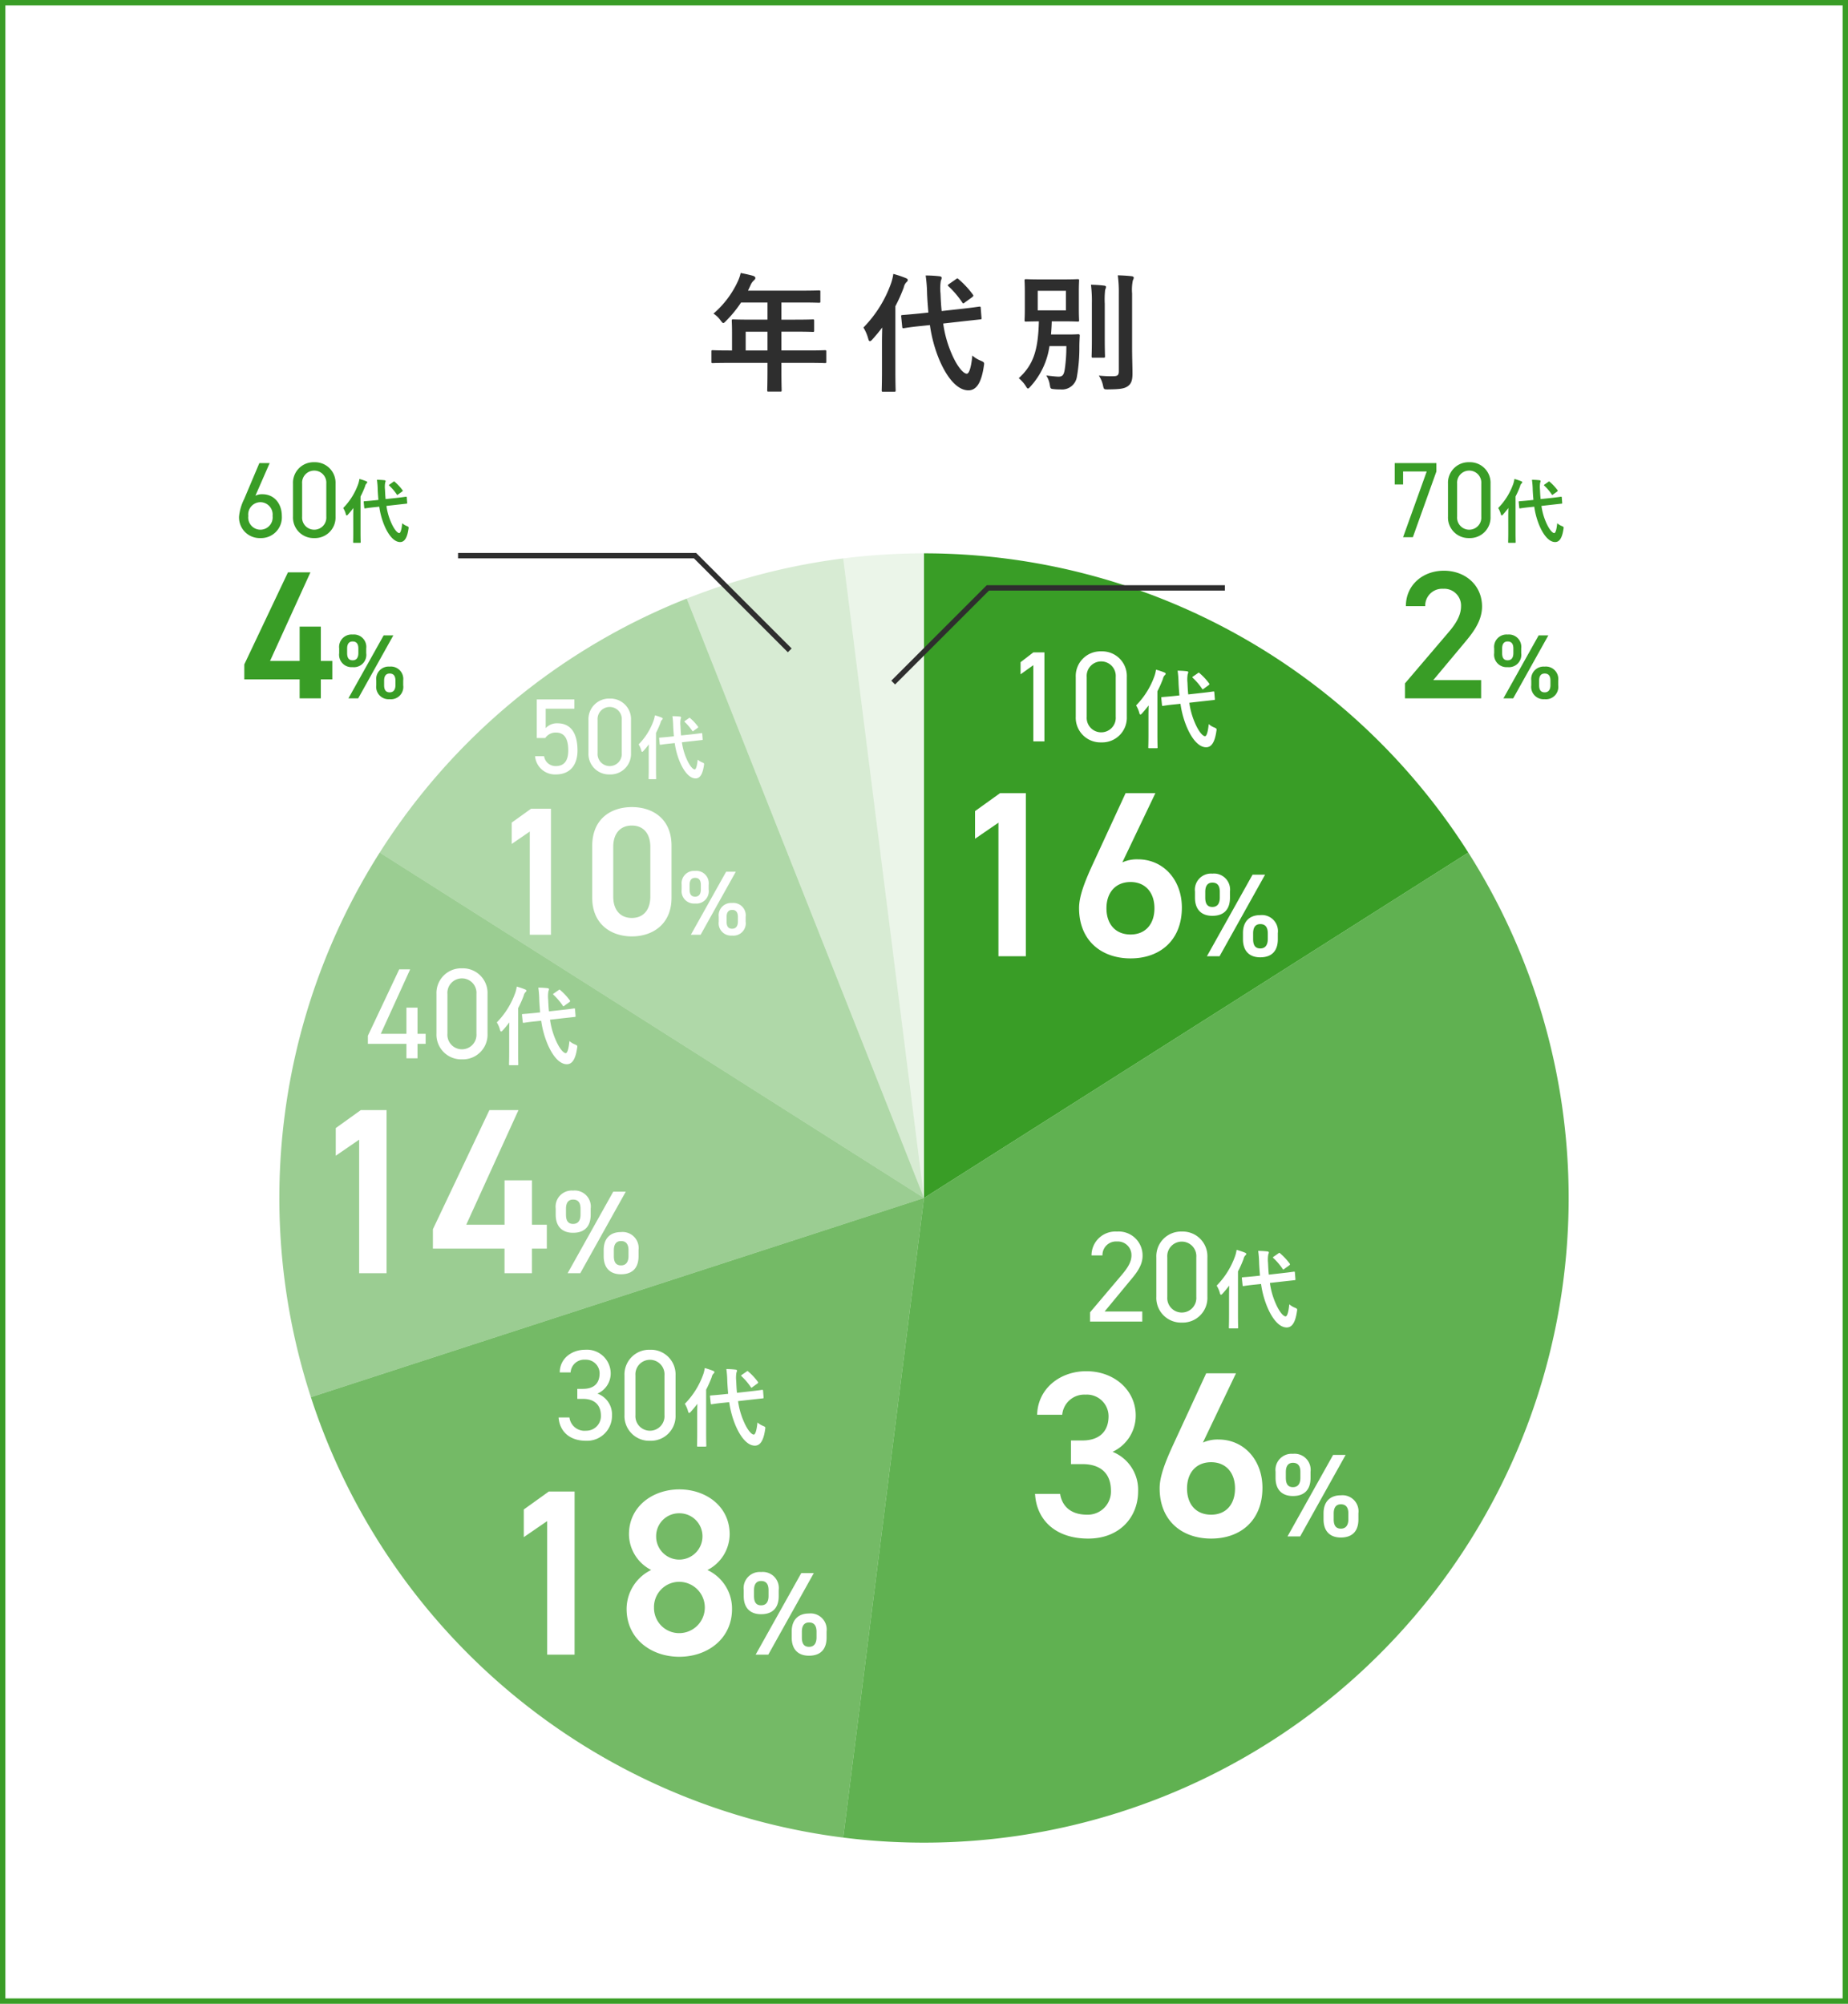<svg xmlns="http://www.w3.org/2000/svg" width="344" height="373" viewBox="0 0 344 373"><g transform="translate(-1176 -3169)"><rect width="344" height="373" transform="translate(1176 3169)" fill="#fff"/><path d="M1,1V372H343V1H1M0,0H344V373H0Z" transform="translate(1176 3169)" fill="#399d26"/><path d="M-29.136-3.456V-2.28c0,2.52-.048,3.768-.048,3.912,0,.24.024.264.288.264h2.136c.24,0,.264-.024.264-.264,0-.12-.048-1.392-.048-3.912V-3.456h5.088c2.112,0,2.856.048,3,.048.24,0,.264-.024.264-.264v-1.9c0-.216-.024-.24-.264-.24-.144,0-.888.048-3,.048h-5.088v-3.5h2.568c2.352,0,3.144.048,3.288.048.216,0,.24-.024.24-.264v-1.8c0-.24-.024-.264-.24-.264-.144,0-.936.048-3.288.048h-2.568v-3.192h3.7c2.328,0,3.144.048,3.288.048.24,0,.264-.024.264-.264V-16.68c0-.24-.024-.264-.264-.264-.144,0-.96.048-3.288.048H-32.76l.48-1.032a2.341,2.341,0,0,1,.6-.864c.168-.168.288-.264.288-.456s-.144-.312-.432-.408c-.648-.192-1.44-.36-2.3-.528a7.7,7.7,0,0,1-.624,1.752,17.648,17.648,0,0,1-4.44,5.808,4.808,4.808,0,0,1,1.344,1.3c.24.312.36.456.48.456s.264-.12.5-.384a21.981,21.981,0,0,0,2.808-3.432h4.92V-11.5h-3.072c-2.328,0-3.144-.048-3.288-.048-.264,0-.288.024-.288.264,0,.144.048.792.048,2.16v3.36h-.576c-2.112,0-2.856-.048-3-.048-.24,0-.264.024-.264.24v1.9c0,.24.024.264.264.264.144,0,.888-.048,3-.048Zm-4.056-2.3v-3.5h4.056v3.5ZM3.288-13.1c-.12-1.08-.168-2.184-.216-3.288a8.753,8.753,0,0,1,.072-2.4,1.125,1.125,0,0,0,.144-.5c0-.144-.144-.264-.408-.288a22.705,22.705,0,0,0-2.568-.144A28.191,28.191,0,0,1,.576-16.32c.048,1.2.144,2.352.24,3.5l-1.56.168c-2.184.216-3,.264-3.24.288s-.288.024-.264.288l.192,1.9c.024.264.072.288.312.264.216-.024,1.032-.192,3.216-.408L1.1-10.488a26.343,26.343,0,0,0,1.7,6.336c1.3,3.12,3.24,5.808,5.472,5.808,1.464,0,2.4-1.368,2.856-4.44.12-.72.144-.768-.576-1.08A5.1,5.1,0,0,1,9-4.824C8.76-2.376,8.352-1.44,7.968-1.44c-.6,0-1.752-1.2-2.856-3.792a21.336,21.336,0,0,1-1.536-5.544l3.6-.408,3.288-.36c.24-.024.264-.048.24-.288L10.56-13.68c-.024-.24-.048-.264-.288-.24s-1.08.168-3.264.408ZM-7.824-1.968c0,2.328-.048,3.48-.048,3.624,0,.24.024.264.288.264h2.016c.264,0,.288-.024.288-.264,0-.12-.048-1.3-.048-3.624V-13.992a30.069,30.069,0,0,0,1.56-3.5,1.918,1.918,0,0,1,.48-.96c.192-.168.264-.264.264-.432s-.12-.24-.384-.36a19.906,19.906,0,0,0-2.3-.768,9.808,9.808,0,0,1-.408,1.7,22.5,22.5,0,0,1-5.16,8.28A7.8,7.8,0,0,1-10.368-7.9c.072.288.168.408.312.408.12,0,.264-.12.456-.336.624-.7,1.248-1.44,1.824-2.208-.024.936-.048,1.9-.048,2.688ZM4.68-18.144c-.144.1-.24.168-.24.24a.29.29,0,0,0,.144.216,17.318,17.318,0,0,1,2.544,3c.072.1.12.168.192.168a.724.724,0,0,0,.264-.168l1.368-.984c.288-.24.288-.312.12-.528a16.67,16.67,0,0,0-2.64-2.832c-.1-.1-.144-.144-.216-.144s-.144.048-.264.144ZM23.64-8.736q.108-1.152.144-2.448H25.8c1.968,0,2.64.048,2.808.048.24,0,.264-.024.264-.264,0-.144-.048-.744-.048-2.136v-3.1c0-1.392.048-1.968.048-2.136,0-.24-.024-.264-.264-.264-.168,0-.84.048-2.808.048H21.816c-1.992,0-2.664-.048-2.808-.048-.264,0-.288.024-.288.264,0,.168.048.744.048,2.136v3.1c0,1.392-.048,1.968-.048,2.136,0,.24.024.264.288.264.12,0,.744-.024,2.376-.048C21.24-5.784,20.376-3.12,17.64-.6a6.008,6.008,0,0,1,1.3,1.464c.192.312.288.456.408.456s.24-.12.456-.36a14.073,14.073,0,0,0,3.552-7.536H26.5a29,29,0,0,1-.288,4.248c-.168,1.128-.432,1.44-1.152,1.44-.48,0-1.344-.1-2.3-.216A4.432,4.432,0,0,1,23.424.672c.12.72.168.7.816.768a10.036,10.036,0,0,0,1.176.048A2.791,2.791,0,0,0,28.464-.888,30.626,30.626,0,0,0,28.92-6.36c0-.672.024-1.3.072-2.136,0-.24-.048-.288-.312-.288-.144,0-.528.048-1.848.048Zm-2.472-8.136h5.256v3.648H21.168Zm17.568.5a8.578,8.578,0,0,1,.144-2.448,1.141,1.141,0,0,0,.168-.5c0-.12-.144-.24-.384-.264-.84-.1-1.728-.144-2.592-.168a23.288,23.288,0,0,1,.192,3.432V-1.9c0,.768-.288.936-1.056.936a21.076,21.076,0,0,1-2.664-.12,5.162,5.162,0,0,1,.768,1.8c.168.768.168.768.912.768,2.328-.024,3.072-.144,3.72-.6.672-.48.864-1.176.864-2.352,0-1.2-.072-3.1-.072-4.776Zm-7.488,8.52c0,2.04-.048,3.024-.048,3.168,0,.24.024.264.264.264h1.944c.264,0,.288-.024.288-.264,0-.144-.048-1.128-.048-3.168v-6.624a16.377,16.377,0,0,1,.072-2.568,2.245,2.245,0,0,0,.168-.528c0-.144-.12-.24-.36-.264-.816-.1-1.608-.144-2.448-.168a25.29,25.29,0,0,1,.168,3.552Z" transform="translate(1348 3240)" fill="#2e2e2e"/><path d="M0-120A120,120,0,0,1,101.319-64.3L0,0Z" transform="translate(1348 3392)" fill="#399d26"/><path d="M101.319-64.3a120,120,0,0,1,0,128.6A120,120,0,0,1-15.04,119.054L0,0Z" transform="translate(1348 3392)" fill="#399d26" opacity="0.8"/><path d="M-15.04,119.054a120,120,0,0,1-99.087-81.972L0,0Z" transform="translate(1348 3392)" fill="#399d26" opacity="0.7"/><path d="M-114.127,37.082A120,120,0,0,1-101.319-64.3L0,0Z" transform="translate(1348 3392)" fill="#399d26" opacity="0.5"/><path d="M-101.319-64.3a120,120,0,0,1,57.144-47.274L0,0Z" transform="translate(1348 3392)" fill="#399d26" opacity="0.4"/><path d="M-44.175-111.573a120,120,0,0,1,29.135-7.481L0,0Z" transform="translate(1348 3392)" fill="#399d26" opacity="0.2"/><path d="M-15.04-119.054A120,120,0,0,1,0-120V0Z" transform="translate(1348 3392)" fill="#399d26" opacity="0.1"/><g transform="translate(-7 -2)"><path d="M14.96-30.36h-4.8L5.5-27.016v5.148L9.856-24.86V0h5.1Zm24.112,0H33.528l-6.2,13.42c-1.364,2.992-2.464,5.72-2.464,7.964C24.86-2.9,29.04.4,34.452.4,39.908.4,44-2.948,44-9.064c0-5.148-3.432-8.976-8.184-8.976a6.592,6.592,0,0,0-2.9.572ZM29.964-8.932c0-2.9,1.672-4.884,4.488-4.884,2.772,0,4.444,1.98,4.444,4.884,0,2.948-1.672,4.884-4.444,4.884C31.636-4.048,29.964-5.984,29.964-8.932ZM57.156-15.18,48.664,0h2.354l8.47-15.18ZM61.864-4.312a2.988,2.988,0,0,0-3.278-3.344c-2.024,0-3.212,1.21-3.212,3.344v1.144C55.374-1.034,56.518.2,58.586.2c2.332,0,3.278-1.386,3.278-3.366Zm-3.256,2.86c-.99,0-1.342-.66-1.342-1.738V-4.268c0-1.144.462-1.716,1.342-1.716.9,0,1.386.55,1.386,1.716V-3.19C59.994-2.134,59.554-1.452,58.608-1.452ZM52.954-12.034a2.988,2.988,0,0,0-3.278-3.344,3,3,0,0,0-3.234,3.344v1.144c0,2.134,1.144,3.366,3.234,3.366,2.332,0,3.278-1.386,3.278-3.366Zm-3.278,2.86c-.968,0-1.32-.66-1.32-1.738V-11.99c0-1.144.462-1.716,1.32-1.716.924,0,1.386.55,1.386,1.716v1.078C51.062-9.856,50.644-9.174,49.676-9.174Z" transform="translate(1359 3349)" fill="#fff"/><path d="M-12.584-16.56h-2.064l-2.376,1.824v2.256l2.376-1.7V0h2.064ZM2.752-11.976A4.59,4.59,0,0,0-2-16.752a4.6,4.6,0,0,0-4.752,4.8v7.344A4.6,4.6,0,0,0-2,.192,4.59,4.59,0,0,0,2.752-4.584Zm-2.064,0v7.392A2.7,2.7,0,0,1-2-1.68a2.7,2.7,0,0,1-2.712-2.9v-7.392A2.7,2.7,0,0,1-2-14.88,2.7,2.7,0,0,1,.688-11.976Zm13.5,3.24c-.08-.72-.112-1.456-.144-2.192a5.835,5.835,0,0,1,.048-1.6.75.75,0,0,0,.1-.336c0-.1-.1-.176-.272-.192a15.137,15.137,0,0,0-1.712-.1,18.794,18.794,0,0,1,.176,2.272c.032.8.1,1.568.16,2.336l-1.04.112c-1.456.144-2,.176-2.16.192s-.192.016-.176.192L9.3-6.784c.016.176.048.192.208.176.144-.016.688-.128,2.144-.272l1.088-.112a17.562,17.562,0,0,0,1.136,4.224C14.736-.688,16.032,1.1,17.52,1.1c.976,0,1.6-.912,1.9-2.96.08-.48.1-.512-.384-.72A3.4,3.4,0,0,1,18-3.216c-.16,1.632-.432,2.256-.688,2.256-.4,0-1.168-.8-1.9-2.528a14.224,14.224,0,0,1-1.024-3.7l2.4-.272,2.192-.24c.16-.016.176-.032.16-.192l-.1-1.232c-.016-.16-.032-.176-.192-.16s-.72.112-2.176.272ZM6.784-1.312c0,1.552-.032,2.32-.032,2.416,0,.16.016.176.192.176H8.288c.176,0,.192-.016.192-.176,0-.08-.032-.864-.032-2.416V-9.328a20.046,20.046,0,0,0,1.04-2.336,1.278,1.278,0,0,1,.32-.64c.128-.112.176-.176.176-.288s-.08-.16-.256-.24a13.271,13.271,0,0,0-1.536-.512,6.539,6.539,0,0,1-.272,1.136,15,15,0,0,1-3.44,5.52,5.2,5.2,0,0,1,.608,1.424c.048.192.112.272.208.272.08,0,.176-.08.3-.224.416-.464.832-.96,1.216-1.472C6.8-6.064,6.784-5.424,6.784-4.9ZM15.12-12.1c-.1.064-.16.112-.16.16a.193.193,0,0,0,.1.144,11.545,11.545,0,0,1,1.7,2c.048.064.08.112.128.112a.483.483,0,0,0,.176-.112l.912-.656c.192-.16.192-.208.08-.352a11.113,11.113,0,0,0-1.76-1.888c-.064-.064-.1-.1-.144-.1s-.1.032-.176.1Z" transform="translate(1390 3309)" fill="#fff"/></g><g transform="translate(8 106)"><path d="M8.36-13.464h2.112c3.52,0,5.324,1.848,5.324,4.928a4.31,4.31,0,0,1-4.444,4.488c-3.124,0-4.664-1.672-5.016-3.872H1.672C1.936-3.124,5.412.4,11.572.4c5.852,0,9.284-4,9.284-8.8A7.6,7.6,0,0,0,16.1-15.752a7.427,7.427,0,0,0,4.312-6.776c0-4.576-3.872-8.228-9.2-8.228-4.884,0-9.02,3.212-9.152,8.1H6.732a4.113,4.113,0,0,1,4.312-3.74,4.043,4.043,0,0,1,4.312,4c0,2.86-1.716,4.532-4.884,4.532H8.36Zm30.712-16.9H33.528l-6.2,13.42c-1.364,2.992-2.464,5.72-2.464,7.964C24.86-2.9,29.04.4,34.452.4,39.908.4,44-2.948,44-9.064c0-5.148-3.432-8.976-8.184-8.976a6.592,6.592,0,0,0-2.9.572ZM29.964-8.932c0-2.9,1.672-4.884,4.488-4.884,2.772,0,4.444,1.98,4.444,4.884,0,2.948-1.672,4.884-4.444,4.884C31.636-4.048,29.964-5.984,29.964-8.932ZM57.156-15.18,48.664,0h2.354l8.47-15.18ZM61.864-4.312a2.988,2.988,0,0,0-3.278-3.344c-2.024,0-3.212,1.21-3.212,3.344v1.144C55.374-1.034,56.518.2,58.586.2c2.332,0,3.278-1.386,3.278-3.366Zm-3.256,2.86c-.99,0-1.342-.66-1.342-1.738V-4.268c0-1.144.462-1.716,1.342-1.716.9,0,1.386.55,1.386,1.716V-3.19C59.994-2.134,59.554-1.452,58.608-1.452ZM52.954-12.034a2.988,2.988,0,0,0-3.278-3.344,3,3,0,0,0-3.234,3.344v1.144c0,2.134,1.144,3.366,3.234,3.366,2.332,0,3.278-1.386,3.278-3.366Zm-3.278,2.86c-.968,0-1.32-.66-1.32-1.738V-11.99c0-1.144.462-1.716,1.32-1.716.924,0,1.386.55,1.386,1.716v1.078C51.062-9.856,50.644-9.174,49.676-9.174Z" transform="translate(1359 3349)" fill="#fff"/><path d="M-9.368-1.872h-7.008l4.56-5.52c1.056-1.272,2.5-2.856,2.5-4.824a4.442,4.442,0,0,0-4.752-4.536,4.447,4.447,0,0,0-4.752,4.44h2.04A2.523,2.523,0,0,1-14.072-14.9a2.528,2.528,0,0,1,2.688,2.592c0,1.248-.744,2.376-1.872,3.7l-5.832,6.888V0h9.72Zm12.12-10.1A4.59,4.59,0,0,0-2-16.752a4.6,4.6,0,0,0-4.752,4.8v7.344A4.6,4.6,0,0,0-2,.192,4.59,4.59,0,0,0,2.752-4.584Zm-2.064,0v7.392A2.7,2.7,0,0,1-2-1.68a2.7,2.7,0,0,1-2.712-2.9v-7.392A2.7,2.7,0,0,1-2-14.88,2.7,2.7,0,0,1,.688-11.976Zm13.5,3.24c-.08-.72-.112-1.456-.144-2.192a5.835,5.835,0,0,1,.048-1.6.75.75,0,0,0,.1-.336c0-.1-.1-.176-.272-.192a15.137,15.137,0,0,0-1.712-.1,18.794,18.794,0,0,1,.176,2.272c.032.8.1,1.568.16,2.336l-1.04.112c-1.456.144-2,.176-2.16.192s-.192.016-.176.192L9.3-6.784c.016.176.048.192.208.176.144-.016.688-.128,2.144-.272l1.088-.112a17.562,17.562,0,0,0,1.136,4.224C14.736-.688,16.032,1.1,17.52,1.1c.976,0,1.6-.912,1.9-2.96.08-.48.1-.512-.384-.72A3.4,3.4,0,0,1,18-3.216c-.16,1.632-.432,2.256-.688,2.256-.4,0-1.168-.8-1.9-2.528a14.224,14.224,0,0,1-1.024-3.7l2.4-.272,2.192-.24c.16-.016.176-.032.16-.192l-.1-1.232c-.016-.16-.032-.176-.192-.16s-.72.112-2.176.272ZM6.784-1.312c0,1.552-.032,2.32-.032,2.416,0,.16.016.176.192.176H8.288c.176,0,.192-.016.192-.176,0-.08-.032-.864-.032-2.416V-9.328a20.046,20.046,0,0,0,1.04-2.336,1.278,1.278,0,0,1,.32-.64c.128-.112.176-.176.176-.288s-.08-.16-.256-.24a13.271,13.271,0,0,0-1.536-.512,6.539,6.539,0,0,1-.272,1.136,15,15,0,0,1-3.44,5.52,5.2,5.2,0,0,1,.608,1.424c.048.192.112.272.208.272.08,0,.176-.08.3-.224.416-.464.832-.96,1.216-1.472C6.8-6.064,6.784-5.424,6.784-4.9ZM15.12-12.1c-.1.064-.16.112-.16.16a.193.193,0,0,0,.1.144,11.545,11.545,0,0,1,1.7,2c.048.064.08.112.128.112a.483.483,0,0,0,.176-.112l.912-.656c.192-.16.192-.208.08-.352a11.113,11.113,0,0,0-1.76-1.888c-.064-.064-.1-.1-.144-.1s-.1.032-.176.1Z" transform="translate(1390 3309)" fill="#fff"/></g><g transform="translate(-91 128)"><path d="M14.96-30.36h-4.8L5.5-27.016v5.148L9.856-24.86V0h5.1ZM24.64-8.492C24.64-2.948,29.216.4,34.452.4s9.812-3.344,9.812-8.888a7.931,7.931,0,0,0-4.576-7.26A7.55,7.55,0,0,0,43.824-22.4c0-5.236-4.444-8.36-9.372-8.36-4.884,0-9.372,3.124-9.372,8.36a7.55,7.55,0,0,0,4.136,6.644A8.079,8.079,0,0,0,24.64-8.492Zm5.1-.308a4.69,4.69,0,0,1,4.708-4.752A4.78,4.78,0,0,1,39.2-8.8,4.77,4.77,0,0,1,34.452-4,4.678,4.678,0,0,1,29.744-8.8Zm.4-13.244a4.254,4.254,0,0,1,4.312-4.268,4.282,4.282,0,0,1,4.312,4.268,4.329,4.329,0,0,1-4.312,4.356A4.3,4.3,0,0,1,30.14-22.044ZM57.156-15.18,48.664,0h2.354l8.47-15.18ZM61.864-4.312a2.988,2.988,0,0,0-3.278-3.344c-2.024,0-3.212,1.21-3.212,3.344v1.144C55.374-1.034,56.518.2,58.586.2c2.332,0,3.278-1.386,3.278-3.366Zm-3.256,2.86c-.99,0-1.342-.66-1.342-1.738V-4.268c0-1.144.462-1.716,1.342-1.716.9,0,1.386.55,1.386,1.716V-3.19C59.994-2.134,59.554-1.452,58.608-1.452ZM52.954-12.034a2.988,2.988,0,0,0-3.278-3.344,3,3,0,0,0-3.234,3.344v1.144c0,2.134,1.144,3.366,3.234,3.366,2.332,0,3.278-1.386,3.278-3.366Zm-3.278,2.86c-.968,0-1.32-.66-1.32-1.738V-11.99c0-1.144.462-1.716,1.32-1.716.924,0,1.386.55,1.386,1.716v1.078C51.062-9.856,50.644-9.174,49.676-9.174Z" transform="translate(1359 3349)" fill="#fff"/><path d="M-15.536-7.608H-14.5c2.208,0,3.36,1.176,3.36,3.144A2.721,2.721,0,0,1-13.9-1.68,2.825,2.825,0,0,1-17-4.152h-2.016c.168,2.5,1.944,4.344,5.112,4.344a4.636,4.636,0,0,0,4.824-4.7,4.117,4.117,0,0,0-2.712-4.08A4.091,4.091,0,0,0-9.32-12.36a4.429,4.429,0,0,0-4.752-4.392c-2.472,0-4.728,1.608-4.728,4.224h2.016A2.531,2.531,0,0,1-14.072-14.9a2.557,2.557,0,0,1,2.688,2.5c0,1.8-.936,2.928-3.12,2.928h-1.032ZM2.752-11.976A4.59,4.59,0,0,0-2-16.752a4.6,4.6,0,0,0-4.752,4.8v7.344A4.6,4.6,0,0,0-2,.192,4.59,4.59,0,0,0,2.752-4.584Zm-2.064,0v7.392A2.7,2.7,0,0,1-2-1.68a2.7,2.7,0,0,1-2.712-2.9v-7.392A2.7,2.7,0,0,1-2-14.88,2.7,2.7,0,0,1,.688-11.976Zm13.5,3.24c-.08-.72-.112-1.456-.144-2.192a5.835,5.835,0,0,1,.048-1.6.75.75,0,0,0,.1-.336c0-.1-.1-.176-.272-.192a15.137,15.137,0,0,0-1.712-.1,18.794,18.794,0,0,1,.176,2.272c.032.8.1,1.568.16,2.336l-1.04.112c-1.456.144-2,.176-2.16.192s-.192.016-.176.192L9.3-6.784c.016.176.048.192.208.176.144-.016.688-.128,2.144-.272l1.088-.112a17.562,17.562,0,0,0,1.136,4.224C14.736-.688,16.032,1.1,17.52,1.1c.976,0,1.6-.912,1.9-2.96.08-.48.1-.512-.384-.72A3.4,3.4,0,0,1,18-3.216c-.16,1.632-.432,2.256-.688,2.256-.4,0-1.168-.8-1.9-2.528a14.224,14.224,0,0,1-1.024-3.7l2.4-.272,2.192-.24c.16-.016.176-.032.16-.192l-.1-1.232c-.016-.16-.032-.176-.192-.16s-.72.112-2.176.272ZM6.784-1.312c0,1.552-.032,2.32-.032,2.416,0,.16.016.176.192.176H8.288c.176,0,.192-.016.192-.176,0-.08-.032-.864-.032-2.416V-9.328a20.046,20.046,0,0,0,1.04-2.336,1.278,1.278,0,0,1,.32-.64c.128-.112.176-.176.176-.288s-.08-.16-.256-.24a13.271,13.271,0,0,0-1.536-.512,6.539,6.539,0,0,1-.272,1.136,15,15,0,0,1-3.44,5.52,5.2,5.2,0,0,1,.608,1.424c.048.192.112.272.208.272.08,0,.176-.08.3-.224.416-.464.832-.96,1.216-1.472C6.8-6.064,6.784-5.424,6.784-4.9ZM15.12-12.1c-.1.064-.16.112-.16.16a.193.193,0,0,0,.1.144,11.545,11.545,0,0,1,1.7,2c.048.064.08.112.128.112a.483.483,0,0,0,.176-.112l.912-.656c.192-.16.192-.208.08-.352a11.113,11.113,0,0,0-1.76-1.888c-.064-.064-.1-.1-.144-.1s-.1.032-.176.1Z" transform="translate(1390 3309)" fill="#fff"/></g><g transform="translate(-126 57)"><path d="M14.96-30.36h-4.8L5.5-27.016v5.148L9.856-24.86V0h5.1Zm19.14,0L23.584-8.184v3.608H36.916V0h5.1V-4.576h2.772V-9.02H42.02v-8.272h-5.1V-9.02H29.788l9.724-21.34ZM57.156-15.18,48.664,0h2.354l8.47-15.18ZM61.864-4.312a2.988,2.988,0,0,0-3.278-3.344c-2.024,0-3.212,1.21-3.212,3.344v1.144C55.374-1.034,56.518.2,58.586.2c2.332,0,3.278-1.386,3.278-3.366Zm-3.256,2.86c-.99,0-1.342-.66-1.342-1.738V-4.268c0-1.144.462-1.716,1.342-1.716.9,0,1.386.55,1.386,1.716V-3.19C59.994-2.134,59.554-1.452,58.608-1.452ZM52.954-12.034a2.988,2.988,0,0,0-3.278-3.344,3,3,0,0,0-3.234,3.344v1.144c0,2.134,1.144,3.366,3.234,3.366,2.332,0,3.278-1.386,3.278-3.366Zm-3.278,2.86c-.968,0-1.32-.66-1.32-1.738V-11.99c0-1.144.462-1.716,1.32-1.716.924,0,1.386.55,1.386,1.716v1.078C51.062-9.856,50.644-9.174,49.676-9.174Z" transform="translate(1359 3349)" fill="#fff"/><path d="M-13.688-16.56-19.52-4.2v1.512h7.176V0h2.064V-2.688h1.512V-4.56H-10.28V-9.432h-2.064V-4.56H-17.12l5.472-12Zm16.44,4.584A4.59,4.59,0,0,0-2-16.752a4.6,4.6,0,0,0-4.752,4.8v7.344A4.6,4.6,0,0,0-2,.192,4.59,4.59,0,0,0,2.752-4.584Zm-2.064,0v7.392A2.7,2.7,0,0,1-2-1.68a2.7,2.7,0,0,1-2.712-2.9v-7.392A2.7,2.7,0,0,1-2-14.88,2.7,2.7,0,0,1,.688-11.976Zm13.5,3.24c-.08-.72-.112-1.456-.144-2.192a5.835,5.835,0,0,1,.048-1.6.75.75,0,0,0,.1-.336c0-.1-.1-.176-.272-.192a15.137,15.137,0,0,0-1.712-.1,18.794,18.794,0,0,1,.176,2.272c.032.8.1,1.568.16,2.336l-1.04.112c-1.456.144-2,.176-2.16.192s-.192.016-.176.192L9.3-6.784c.016.176.048.192.208.176.144-.016.688-.128,2.144-.272l1.088-.112a17.562,17.562,0,0,0,1.136,4.224C14.736-.688,16.032,1.1,17.52,1.1c.976,0,1.6-.912,1.9-2.96.08-.48.1-.512-.384-.72A3.4,3.4,0,0,1,18-3.216c-.16,1.632-.432,2.256-.688,2.256-.4,0-1.168-.8-1.9-2.528a14.224,14.224,0,0,1-1.024-3.7l2.4-.272,2.192-.24c.16-.016.176-.032.16-.192l-.1-1.232c-.016-.16-.032-.176-.192-.16s-.72.112-2.176.272ZM6.784-1.312c0,1.552-.032,2.32-.032,2.416,0,.16.016.176.192.176H8.288c.176,0,.192-.016.192-.176,0-.08-.032-.864-.032-2.416V-9.328a20.046,20.046,0,0,0,1.04-2.336,1.278,1.278,0,0,1,.32-.64c.128-.112.176-.176.176-.288s-.08-.16-.256-.24a13.271,13.271,0,0,0-1.536-.512,6.539,6.539,0,0,1-.272,1.136,15,15,0,0,1-3.44,5.52,5.2,5.2,0,0,1,.608,1.424c.048.192.112.272.208.272.08,0,.176-.08.3-.224.416-.464.832-.96,1.216-1.472C6.8-6.064,6.784-5.424,6.784-4.9ZM15.12-12.1c-.1.064-.16.112-.16.16a.193.193,0,0,0,.1.144,11.545,11.545,0,0,1,1.7,2c.048.064.08.112.128.112a.483.483,0,0,0,.176-.112l.912-.656c.192-.16.192-.208.08-.352a11.113,11.113,0,0,0-1.76-1.888c-.064-.064-.1-.1-.144-.1s-.1.032-.176.1Z" transform="translate(1390 3309)" fill="#fff"/></g><g transform="translate(-99 8)"><path d="M11.56-23.46H7.854l-3.6,2.584V-16.9L7.616-19.21V0H11.56ZM34-6.868v-9.724c0-4.964-3.468-7.174-7.378-7.174s-7.378,2.21-7.378,7.208v9.69c0,4.862,3.468,7.174,7.378,7.174S34-2.006,34-6.868Zm-3.944-9.486v9.248c0,2.516-1.326,3.978-3.434,3.978-2.142,0-3.468-1.462-3.468-3.978v-9.248c0-2.516,1.326-3.978,3.468-3.978C28.73-20.332,30.056-18.87,30.056-16.354Zm14.11,4.624L37.6,0h1.819l6.545-11.73Zm3.638,8.4a2.309,2.309,0,0,0-2.533-2.584,2.31,2.31,0,0,0-2.482,2.584v.884a2.308,2.308,0,0,0,2.482,2.6,2.3,2.3,0,0,0,2.533-2.6Zm-2.516,2.21c-.765,0-1.037-.51-1.037-1.343V-3.3c0-.884.357-1.326,1.037-1.326.7,0,1.071.425,1.071,1.326v.833C46.359-1.649,46.019-1.122,45.288-1.122ZM40.919-9.3a2.309,2.309,0,0,0-2.533-2.584,2.314,2.314,0,0,0-2.5,2.584v.884a2.312,2.312,0,0,0,2.5,2.6,2.3,2.3,0,0,0,2.533-2.6Zm-2.533,2.21c-.748,0-1.02-.51-1.02-1.343v-.833c0-.884.357-1.326,1.02-1.326.714,0,1.071.425,1.071,1.326v.833C39.457-7.616,39.134-7.089,38.386-7.089Z" transform="translate(1366 3335)" fill="#fff"/><path d="M-11.54-7.64c1.64,0,2.32,1.18,2.32,3.34,0,2.08-.9,2.9-2.32,2.9a2.152,2.152,0,0,1-2.18-1.84H-15.4A3.722,3.722,0,0,0-11.54.16C-8.9.16-7.5-1.58-7.5-4.3c0-3.1-1.16-5.06-3.72-5.06a2.8,2.8,0,0,0-2.2.9v-3.62h5.34V-13.8h-7v7.18h1.58A2.331,2.331,0,0,1-11.54-7.64Zm14-2.34A3.825,3.825,0,0,0-1.5-13.96a3.83,3.83,0,0,0-3.96,4v6.12A3.83,3.83,0,0,0-1.5.16,3.825,3.825,0,0,0,2.46-3.82Zm-1.72,0v6.16A2.248,2.248,0,0,1-1.5-1.4,2.251,2.251,0,0,1-3.76-3.82V-9.98A2.251,2.251,0,0,1-1.5-12.4,2.248,2.248,0,0,1,.74-9.98ZM11.781-7.1c-.065-.585-.091-1.183-.117-1.781a4.741,4.741,0,0,1,.039-1.3.609.609,0,0,0,.078-.273c0-.078-.078-.143-.221-.156a12.3,12.3,0,0,0-1.391-.078,15.27,15.27,0,0,1,.143,1.846c.026.65.078,1.274.13,1.9L9.6-6.851c-1.183.117-1.625.143-1.755.156s-.156.013-.143.156l.1,1.027c.013.143.039.156.169.143s.559-.1,1.742-.221l.884-.091a14.269,14.269,0,0,0,.923,3.432C12.223-.559,13.276.9,14.485.9c.793,0,1.3-.741,1.547-2.4.065-.39.078-.416-.312-.585a2.761,2.761,0,0,1-.845-.52c-.13,1.326-.351,1.833-.559,1.833-.325,0-.949-.65-1.547-2.054a11.557,11.557,0,0,1-.832-3l1.95-.221,1.781-.2c.13-.013.143-.026.13-.156l-.078-1c-.013-.13-.026-.143-.156-.13s-.585.091-1.768.221ZM5.762-1.066C5.762.195,5.736.819,5.736.9c0,.13.013.143.156.143H6.984c.143,0,.156-.013.156-.143,0-.065-.026-.7-.026-1.963V-7.579a16.288,16.288,0,0,0,.845-1.9,1.039,1.039,0,0,1,.26-.52c.1-.091.143-.143.143-.234s-.065-.13-.208-.195a10.783,10.783,0,0,0-1.248-.416,5.313,5.313,0,0,1-.221.923,12.19,12.19,0,0,1-2.8,4.485,4.227,4.227,0,0,1,.494,1.157c.039.156.091.221.169.221s.143-.065.247-.182c.338-.377.676-.78.988-1.2-.013.507-.026,1.027-.026,1.456Zm6.773-8.762c-.078.052-.13.091-.13.13a.157.157,0,0,0,.078.117,9.38,9.38,0,0,1,1.378,1.625c.039.052.065.091.1.091a.392.392,0,0,0,.143-.091l.741-.533c.156-.13.156-.169.065-.286a9.029,9.029,0,0,0-1.43-1.534c-.052-.052-.078-.078-.117-.078s-.078.026-.143.078Z" transform="translate(1390 3305)" fill="#fff"/></g><g transform="translate(-154 -30)"><g transform="translate(9 -6)"><path d="M8.6-23.46.476-6.324v2.788h10.3V0h3.944V-3.536h2.142V-6.97H14.722v-6.392H10.778V-6.97H5.27l7.514-16.49ZM26.418-11.73,19.856,0h1.819L28.22-11.73Zm3.638,8.4a2.309,2.309,0,0,0-2.533-2.584,2.31,2.31,0,0,0-2.482,2.584v.884a2.308,2.308,0,0,0,2.482,2.6,2.3,2.3,0,0,0,2.533-2.6ZM27.54-1.122c-.765,0-1.037-.51-1.037-1.343V-3.3c0-.884.357-1.326,1.037-1.326.7,0,1.071.425,1.071,1.326v.833C28.611-1.649,28.271-1.122,27.54-1.122ZM23.171-9.3a2.309,2.309,0,0,0-2.533-2.584,2.314,2.314,0,0,0-2.5,2.584v.884a2.312,2.312,0,0,0,2.5,2.6,2.3,2.3,0,0,0,2.533-2.6Zm-2.533,2.21c-.748,0-1.02-.51-1.02-1.343v-.833c0-.884.357-1.326,1.02-1.326.714,0,1.071.425,1.071,1.326v.833C21.709-7.616,21.386-7.089,20.638-7.089Z" transform="translate(1366 3335)" fill="#399d26"/><path d="M-9.8-13.8h-1.92l-2.84,6.72a9.21,9.21,0,0,0-.94,3.2A3.838,3.838,0,0,0-11.52.16,3.86,3.86,0,0,0-7.54-3.96C-7.54-6.26-8.96-8-11.16-8a2.729,2.729,0,0,0-1.3.28Zm-3.98,9.84a2.285,2.285,0,0,1,2.26-2.56A2.3,2.3,0,0,1-9.26-3.96,2.285,2.285,0,0,1-11.52-1.4,2.275,2.275,0,0,1-13.78-3.96ZM2.46-9.98A3.825,3.825,0,0,0-1.5-13.96a3.83,3.83,0,0,0-3.96,4v6.12A3.83,3.83,0,0,0-1.5.16,3.825,3.825,0,0,0,2.46-3.82Zm-1.72,0v6.16A2.248,2.248,0,0,1-1.5-1.4,2.251,2.251,0,0,1-3.76-3.82V-9.98A2.251,2.251,0,0,1-1.5-12.4,2.248,2.248,0,0,1,.74-9.98ZM11.781-7.1c-.065-.585-.091-1.183-.117-1.781a4.741,4.741,0,0,1,.039-1.3.609.609,0,0,0,.078-.273c0-.078-.078-.143-.221-.156a12.3,12.3,0,0,0-1.391-.078,15.27,15.27,0,0,1,.143,1.846c.026.65.078,1.274.13,1.9L9.6-6.851c-1.183.117-1.625.143-1.755.156s-.156.013-.143.156l.1,1.027c.013.143.039.156.169.143s.559-.1,1.742-.221l.884-.091a14.269,14.269,0,0,0,.923,3.432C12.223-.559,13.276.9,14.485.9c.793,0,1.3-.741,1.547-2.4.065-.39.078-.416-.312-.585a2.761,2.761,0,0,1-.845-.52c-.13,1.326-.351,1.833-.559,1.833-.325,0-.949-.65-1.547-2.054a11.557,11.557,0,0,1-.832-3l1.95-.221,1.781-.2c.13-.013.143-.026.13-.156l-.078-1c-.013-.13-.026-.143-.156-.13s-.585.091-1.768.221ZM5.762-1.066C5.762.195,5.736.819,5.736.9c0,.13.013.143.156.143H6.984c.143,0,.156-.013.156-.143,0-.065-.026-.7-.026-1.963V-7.579a16.288,16.288,0,0,0,.845-1.9,1.039,1.039,0,0,1,.26-.52c.1-.091.143-.143.143-.234s-.065-.13-.208-.195a10.783,10.783,0,0,0-1.248-.416,5.313,5.313,0,0,1-.221.923,12.19,12.19,0,0,1-2.8,4.485,4.227,4.227,0,0,1,.494,1.157c.039.156.091.221.169.221s.143-.065.247-.182c.338-.377.676-.78.988-1.2-.013.507-.026,1.027-.026,1.456Zm6.773-8.762c-.078.052-.13.091-.13.13a.157.157,0,0,0,.078.117,9.38,9.38,0,0,1,1.378,1.625c.039.052.065.091.1.091a.392.392,0,0,0,.143-.091l.741-.533c.156-.13.156-.169.065-.286a9.029,9.029,0,0,0-1.43-1.534c-.052-.052-.078-.078-.117-.078s-.078.026-.143.078Z" transform="translate(1381 3305)" fill="#399d26"/></g><path d="M1476.655,3320.413l-17.475-17.475h-43.915v-1h44.329l.146.146,17.622,17.622Z" fill="#2e2e2e"/></g><path d="M1415.618,3320.413l-.707-.707,17.768-17.768h44.329v1h-43.915Z" transform="translate(-73 -24)" fill="#2e2e2e"/><g transform="translate(70 -36)"><path d="M15.708-3.4H6.8l5.542-6.63c1.5-1.8,3.536-4.114,3.536-7.072,0-3.944-3.094-6.664-7.106-6.664-3.876,0-7.072,2.618-7.072,6.6H5.3A3.146,3.146,0,0,1,8.636-20.4a3.127,3.127,0,0,1,3.332,3.23c0,1.632-.85,3.162-2.38,4.93L1.53-2.788V0H15.708Zm10.71-8.33L19.856,0h1.819L28.22-11.73Zm3.638,8.4a2.309,2.309,0,0,0-2.533-2.584,2.31,2.31,0,0,0-2.482,2.584v.884a2.308,2.308,0,0,0,2.482,2.6,2.3,2.3,0,0,0,2.533-2.6ZM27.54-1.122c-.765,0-1.037-.51-1.037-1.343V-3.3c0-.884.357-1.326,1.037-1.326.7,0,1.071.425,1.071,1.326v.833C28.611-1.649,28.271-1.122,27.54-1.122ZM23.171-9.3a2.309,2.309,0,0,0-2.533-2.584,2.314,2.314,0,0,0-2.5,2.584v.884a2.312,2.312,0,0,0,2.5,2.6,2.3,2.3,0,0,0,2.533-2.6Zm-2.533,2.21c-.748,0-1.02-.51-1.02-1.343v-.833c0-.884.357-1.326,1.02-1.326.714,0,1.071.425,1.071,1.326v.833C21.709-7.616,21.386-7.089,20.638-7.089Z" transform="translate(1366 3335)" fill="#399d26"/><path d="M-13.82-9.82v-2.42h4.4L-13.82,0H-12l4.38-12.24V-13.8h-7.76v3.98ZM2.46-9.98A3.825,3.825,0,0,0-1.5-13.96a3.83,3.83,0,0,0-3.96,4v6.12A3.83,3.83,0,0,0-1.5.16,3.825,3.825,0,0,0,2.46-3.82Zm-1.72,0v6.16A2.248,2.248,0,0,1-1.5-1.4,2.251,2.251,0,0,1-3.76-3.82V-9.98A2.251,2.251,0,0,1-1.5-12.4,2.248,2.248,0,0,1,.74-9.98ZM11.781-7.1c-.065-.585-.091-1.183-.117-1.781a4.741,4.741,0,0,1,.039-1.3.609.609,0,0,0,.078-.273c0-.078-.078-.143-.221-.156a12.3,12.3,0,0,0-1.391-.078,15.27,15.27,0,0,1,.143,1.846c.026.65.078,1.274.13,1.9L9.6-6.851c-1.183.117-1.625.143-1.755.156s-.156.013-.143.156l.1,1.027c.013.143.039.156.169.143s.559-.1,1.742-.221l.884-.091a14.269,14.269,0,0,0,.923,3.432C12.223-.559,13.276.9,14.485.9c.793,0,1.3-.741,1.547-2.4.065-.39.078-.416-.312-.585a2.761,2.761,0,0,1-.845-.52c-.13,1.326-.351,1.833-.559,1.833-.325,0-.949-.65-1.547-2.054a11.557,11.557,0,0,1-.832-3l1.95-.221,1.781-.2c.13-.013.143-.026.13-.156l-.078-1c-.013-.13-.026-.143-.156-.13s-.585.091-1.768.221ZM5.762-1.066C5.762.195,5.736.819,5.736.9c0,.13.013.143.156.143H6.984c.143,0,.156-.013.156-.143,0-.065-.026-.7-.026-1.963V-7.579a16.288,16.288,0,0,0,.845-1.9,1.039,1.039,0,0,1,.26-.52c.1-.091.143-.143.143-.234s-.065-.13-.208-.195a10.783,10.783,0,0,0-1.248-.416,5.313,5.313,0,0,1-.221.923,12.19,12.19,0,0,1-2.8,4.485,4.227,4.227,0,0,1,.494,1.157c.039.156.091.221.169.221s.143-.065.247-.182c.338-.377.676-.78.988-1.2-.013.507-.026,1.027-.026,1.456Zm6.773-8.762c-.078.052-.13.091-.13.13a.157.157,0,0,0,.078.117,9.38,9.38,0,0,1,1.378,1.625c.039.052.065.091.1.091a.392.392,0,0,0,.143-.091l.741-.533c.156-.13.156-.169.065-.286a9.029,9.029,0,0,0-1.43-1.534c-.052-.052-.078-.078-.117-.078s-.078.026-.143.078Z" transform="translate(1381 3305)" fill="#399d26"/></g></g></svg>